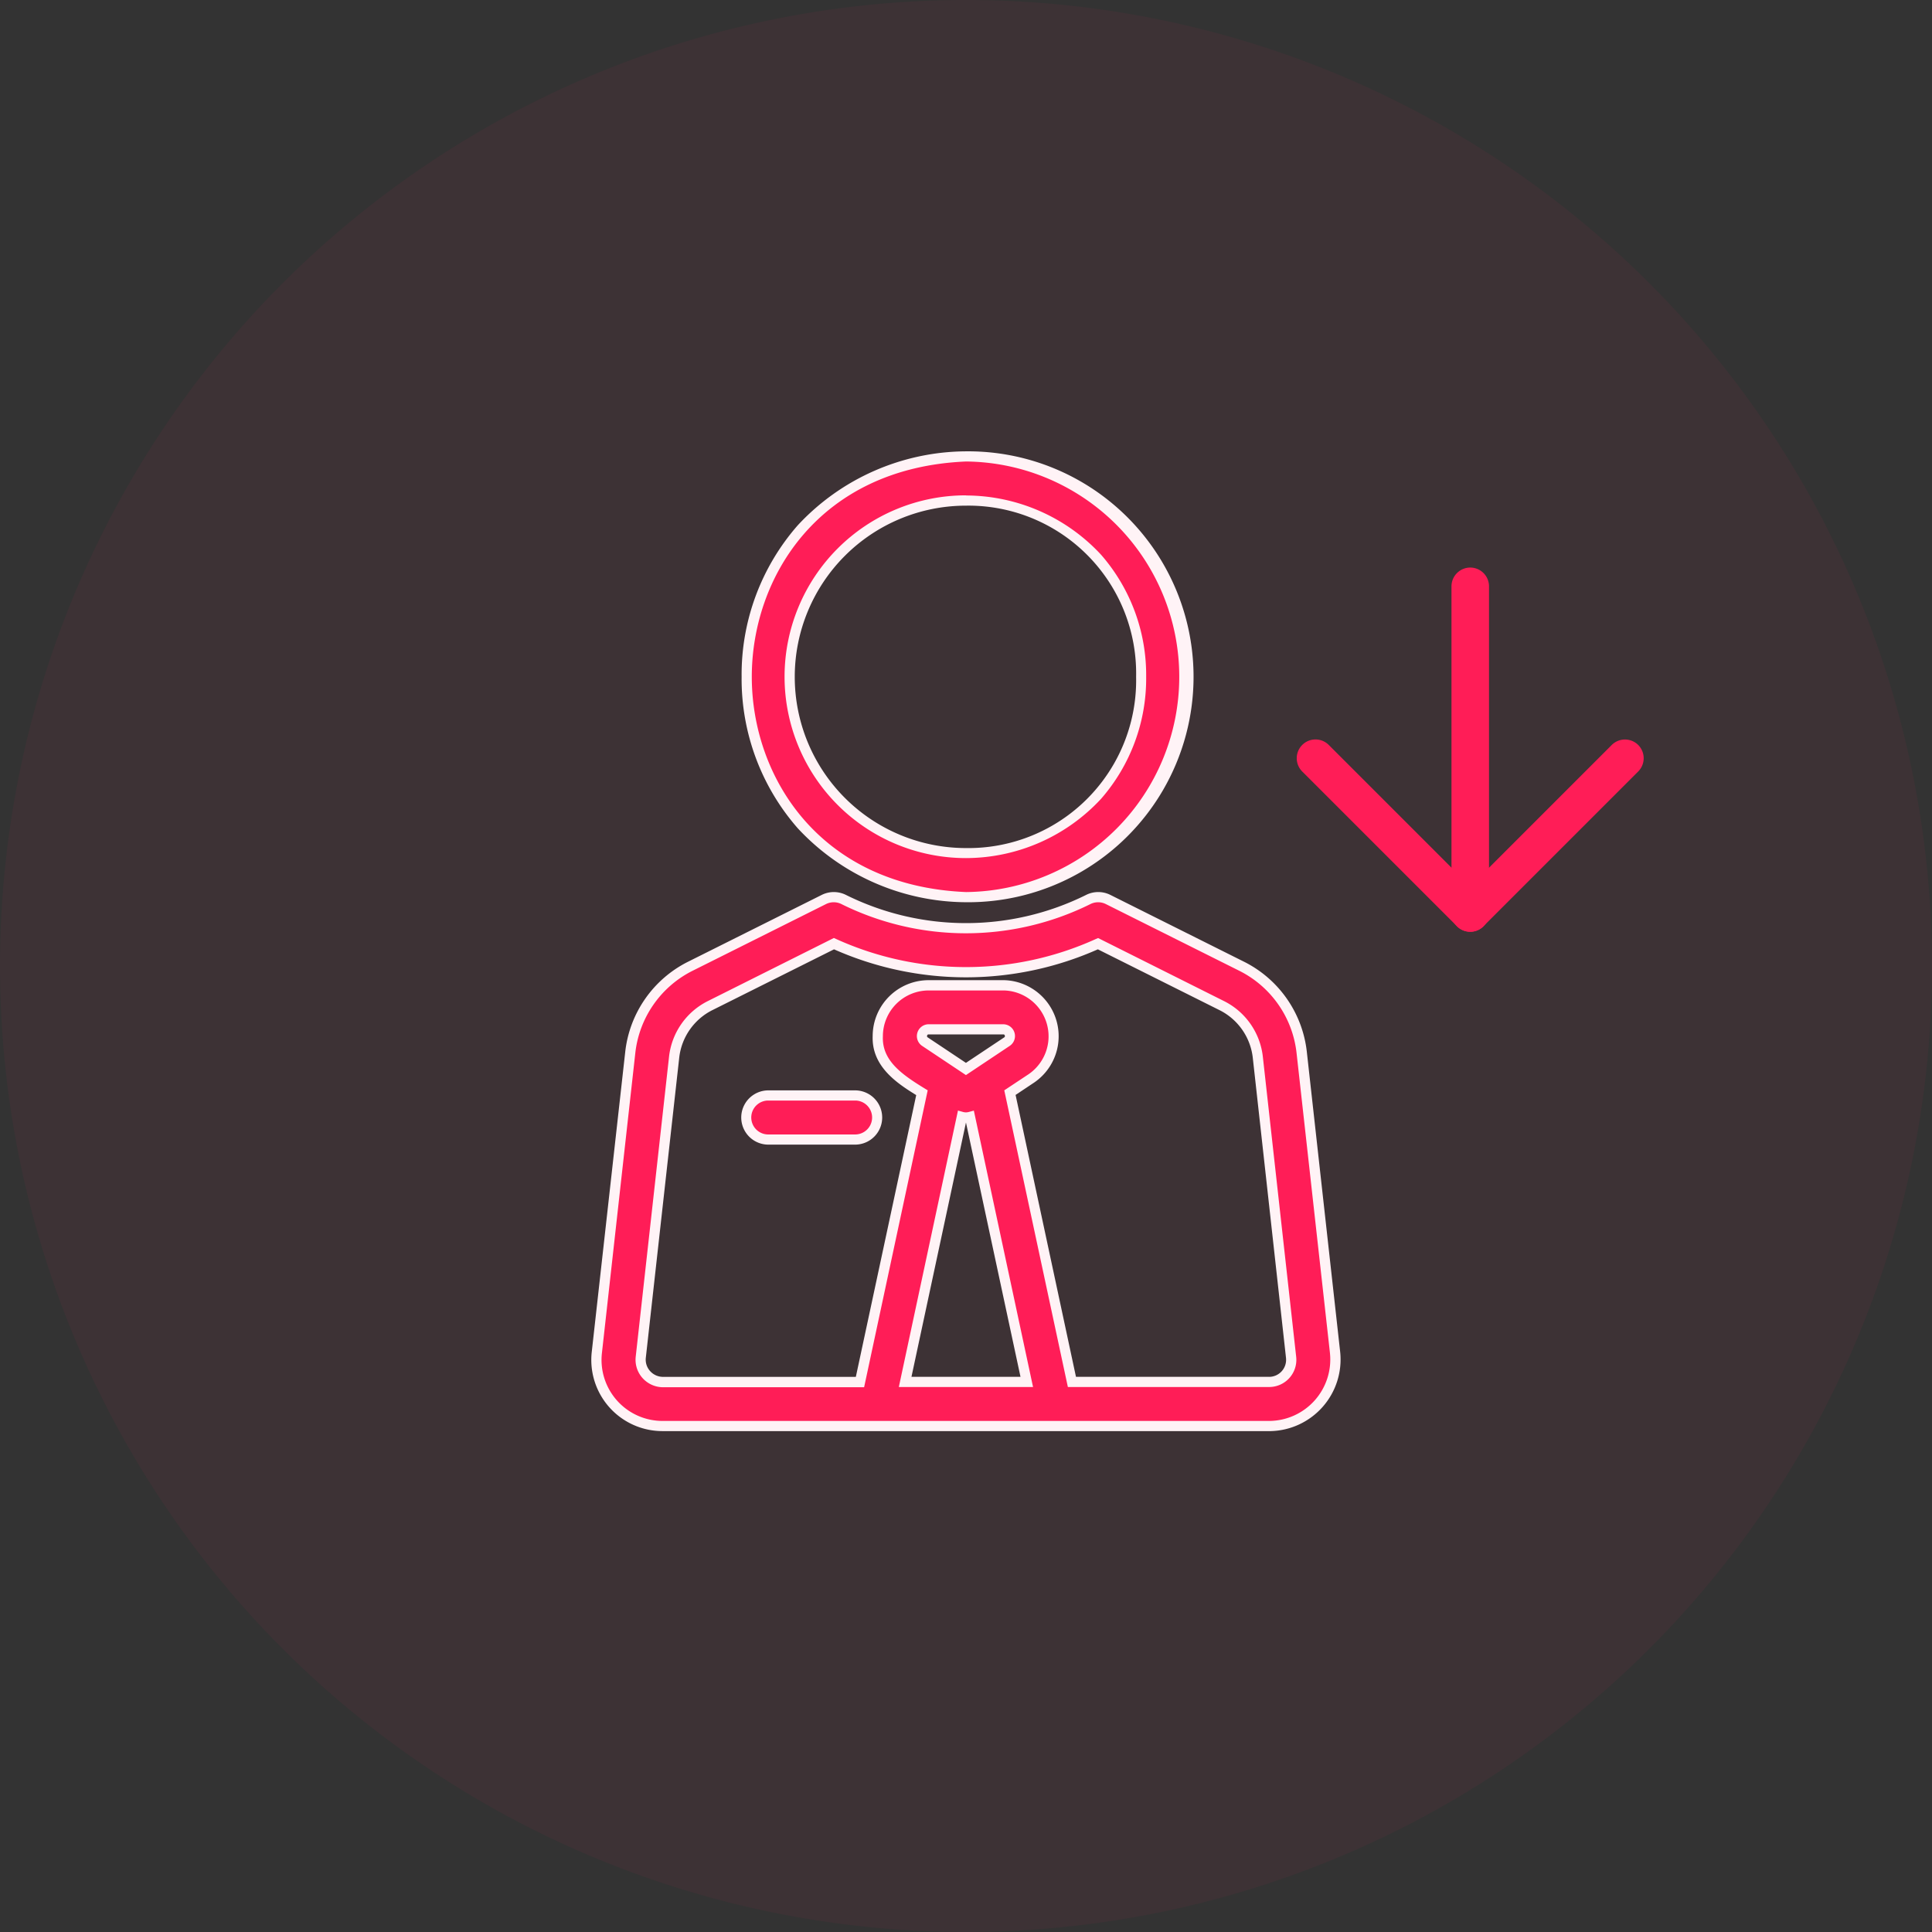 <svg xmlns="http://www.w3.org/2000/svg" width="95" height="95" viewBox="0 0 95 95">
  <rect x="0" y="0" width="95" height="95" fill="#333333" stroke="none"/>
  <g id="Group_4242" data-name="Group 4242" transform="translate(-1187.625 -2006.866)">
    <g id="Group_4029" data-name="Group 4029" transform="translate(6.375 -576.635)">
      <g id="Group_4021" data-name="Group 4021">
        <g id="Group_3874" data-name="Group 3874" transform="translate(1181.25 2583.5)">
          <g id="Group_168" data-name="Group 168">
            <g id="Group_167" data-name="Group 167">
              <g id="icon">
                <path id="Ellipse_8_copy_4" data-name="Ellipse 8 copy 4" d="M47.5,0A47.5,47.5,0,1,1,0,47.5,47.5,47.5,0,0,1,47.5,0Z" fill="rgba(255,29,87,0.05)"/>
              </g>
            </g>
          </g>
        </g>
      </g>
      <g id="Group_4036" data-name="Group 4036" transform="translate(3873.91 1381.819) rotate(90)">
        <path id="Path_1490" data-name="Path 1490" d="M.423,0A.423.423,0,0,1,.846.423V16.488a.423.423,0,0,1-.846,0V.423A.423.423,0,0,1,.423,0Z" transform="translate(1230.09 2620.788) rotate(-90)" fill="#ff1d57" fill-rule="evenodd"/>
        <path id="Path_1490_-_Outline" data-name="Path 1490 - Outline" d="M.423-.5a.924.924,0,0,1,.923.923V16.488a.923.923,0,0,1-1.846,0V.423A.924.924,0,0,1,.423-.5Z" transform="translate(1230.09 2620.788) rotate(-90)" fill="#ff1d57"/>
        <path id="Path_1491" data-name="Path 1491" d="M.124.124a.423.423,0,0,1,.6,0L8.033,7.435,15.344.124a.423.423,0,0,1,.6.6l-7.61,7.61a.423.423,0,0,1-.6,0L.124.722a.423.423,0,0,1,0-.6Z" transform="translate(1238.543 2628.397) rotate(-90)" fill="#ff1d57" fill-rule="evenodd"/>
        <path id="Path_1491_-_Outline" data-name="Path 1491 - Outline" d="M.423-.5a.917.917,0,0,1,.652.27L8.033,6.728,14.99-.23a.923.923,0,0,1,1.3,0,.924.924,0,0,1,0,1.305l-7.61,7.61a.923.923,0,0,1-1.3,0L-.23,1.075A.924.924,0,0,1-.23-.23.917.917,0,0,1,.423-.5Z" transform="translate(1238.543 2628.397) rotate(-90)" fill="#ff1d57"/>
      </g>
    </g>
    <g id="Line" transform="translate(1209.722 2027.309)">
      <path id="Path_7629" data-name="Path 7629" d="M35.667,12.836A10.848,10.848,0,0,0,24.831,2c-14.374.595-14.37,21.078,0,21.671A10.848,10.848,0,0,0,35.667,12.836Zm-19.5,0a8.679,8.679,0,0,1,8.668-8.668c11.484.436,11.481,16.9,0,17.337A8.679,8.679,0,0,1,16.163,12.836Z" transform="translate(0.57 0)" fill="#ff1d57"/>
      <path id="Path_7629_-_Outline" data-name="Path 7629 - Outline" d="M24.826,1.75h.005a11.086,11.086,0,1,1,0,22.171h-.01a11.367,11.367,0,0,1-8.26-3.636A11.14,11.14,0,0,1,13.8,12.836,11.139,11.139,0,0,1,16.56,5.387,11.37,11.37,0,0,1,24.821,1.75Zm.01,21.671a10.586,10.586,0,0,0,0-21.171C17.6,2.552,14.3,7.949,14.3,12.836S17.6,23.12,24.836,23.421Zm-.005-19.5h.009a9.077,9.077,0,0,1,6.636,2.915,8.988,8.988,0,0,1,2.216,6,8.989,8.989,0,0,1-2.217,6,9.076,9.076,0,0,1-6.636,2.915h-.009a8.918,8.918,0,0,1,0-17.837Zm0,17.337a8.249,8.249,0,0,0,8.367-8.418,8.249,8.249,0,0,0-8.367-8.419,8.418,8.418,0,0,0,0,16.837Z" transform="translate(0.57 0)" fill="#fff3f6"/>
      <path id="Path_7630" data-name="Path 7630" d="M8.894,29.642,7.253,44.4a3.253,3.253,0,0,0,3.231,3.609H40.316a3.271,3.271,0,0,0,3.23-3.609L41.907,29.642a5.4,5.4,0,0,0-2.961-4.249l-6.56-3.279a1.083,1.083,0,0,0-.97,0,13.52,13.52,0,0,1-12.033,0,1.083,1.083,0,0,0-.97,0l-6.56,3.279a5.4,5.4,0,0,0-2.959,4.249Zm13.513,16.2L25.2,32.806a.755.755,0,0,0,.4,0l2.793,13.032ZM23.562,28.5h3.679a.33.33,0,0,1,.182.6L25.4,30.45,23.379,29.1a.33.33,0,0,1,.183-.6ZM12.825,27.332l6.086-3.043a15.706,15.706,0,0,0,12.981,0l6.085,3.043a3.24,3.24,0,0,1,1.777,2.55l1.639,14.754a1.087,1.087,0,0,1-1.076,1.2H30.613L27.565,31.612l1.061-.708a2.506,2.506,0,0,0-1.383-4.572H23.565a2.5,2.5,0,0,0-2.5,2.5c-.059,1.38,1.136,2.149,2.173,2.784L20.191,45.839H10.486a1.1,1.1,0,0,1-1.077-1.2l1.639-14.754a3.238,3.238,0,0,1,1.777-2.551Z" transform="translate(0 1.671)" fill="#ff1d57"/>
      <path id="Path_7630_-_Outline" data-name="Path 7630 - Outline" d="M18.9,21.75a1.337,1.337,0,0,1,.6.141,13.27,13.27,0,0,0,11.809,0,1.333,1.333,0,0,1,1.194,0l6.56,3.279a5.65,5.65,0,0,1,3.1,4.445l1.639,14.751a3.523,3.523,0,0,1-3.414,3.89h-29.9A3.5,3.5,0,0,1,7,44.369L8.646,29.615a5.653,5.653,0,0,1,3.1-4.444l6.56-3.279A1.342,1.342,0,0,1,18.9,21.75Zm6.5,2.027a13.768,13.768,0,0,1-6.128-1.439.847.847,0,0,0-.746,0l-6.56,3.279A5.155,5.155,0,0,0,9.142,29.67L7.5,44.424a3,3,0,0,0,2.983,3.332H40.322A3.021,3.021,0,0,0,43.3,44.429v-.006L41.658,29.67a5.152,5.152,0,0,0-2.825-4.053l-6.56-3.279a.847.847,0,0,0-.746,0A13.774,13.774,0,0,1,25.4,23.777Zm6.5.235,6.192,3.1A3.489,3.489,0,0,1,40,29.854l1.639,14.751a1.337,1.337,0,0,1-1.327,1.483h-9.9L27.285,31.5l1.206-.8a2.257,2.257,0,0,0-1.2-4.111H23.565a2.251,2.251,0,0,0-2.249,2.247v.011c-.05,1.174.9,1.854,2.053,2.56l.151.092-3.127,14.6H10.486a1.359,1.359,0,0,1-.978-.44,1.343,1.343,0,0,1-.348-1.033v-.007L10.8,29.855a3.488,3.488,0,0,1,1.914-2.747l6.193-3.1.109.05a15.456,15.456,0,0,0,12.774,0ZM25.4,25.943a16.013,16.013,0,0,1-6.486-1.377l-5.98,2.989A2.99,2.99,0,0,0,11.3,29.91L9.658,44.66a.835.835,0,0,0,.217.65.851.851,0,0,0,.611.279h9.5l2.969-13.855c-.975-.6-2.2-1.427-2.141-2.91a2.752,2.752,0,0,1,2.748-2.741h3.726a2.757,2.757,0,0,1,1.471,5.031l-.918.612,2.97,13.862h9.528a.838.838,0,0,0,.8-.919v-.006L39.506,29.909a2.991,2.991,0,0,0-1.64-2.354l-5.979-2.989A16,16,0,0,1,25.4,25.943Zm-1.851,2.308h3.686a.58.58,0,0,1,.321,1.061L25.4,30.75l-2.158-1.438a.581.581,0,0,1,.309-1.061Zm3.689.5H23.552c-.04,0-.056.04-.061.057a.071.071,0,0,0,.022.083l0,0L25.4,30.149l1.89-1.259a.068.068,0,0,0,.021-.081c0-.014-.02-.059-.061-.059Zm-2.23,3.743.256.071a.508.508,0,0,0,.271,0l.254-.068L28.7,46.088H22.1Zm3.075,13.094-2.68-12.5H25.4l-2.679,12.5Z" transform="translate(0 1.671)" fill="#fff3f6"/>
      <path id="Path_7631" data-name="Path 7631" d="M15.082,33.167h4.334a1.084,1.084,0,0,0,0-2.167H15.082A1.084,1.084,0,0,0,15.082,33.167Z" transform="translate(0.567 2.423)" fill="#ff1d57"/>
      <path id="Path_7631_-_Outline" data-name="Path 7631 - Outline" d="M19.417,33.417H15.082a1.334,1.334,0,0,1,0-2.667h4.335a1.334,1.334,0,0,1,0,2.667ZM15.082,31.25a.834.834,0,0,0,0,1.667h4.332a.834.834,0,0,0,0-1.667Z" transform="translate(0.567 2.423)" fill="#fff3f6"/>
    </g>
  </g>
</svg>
